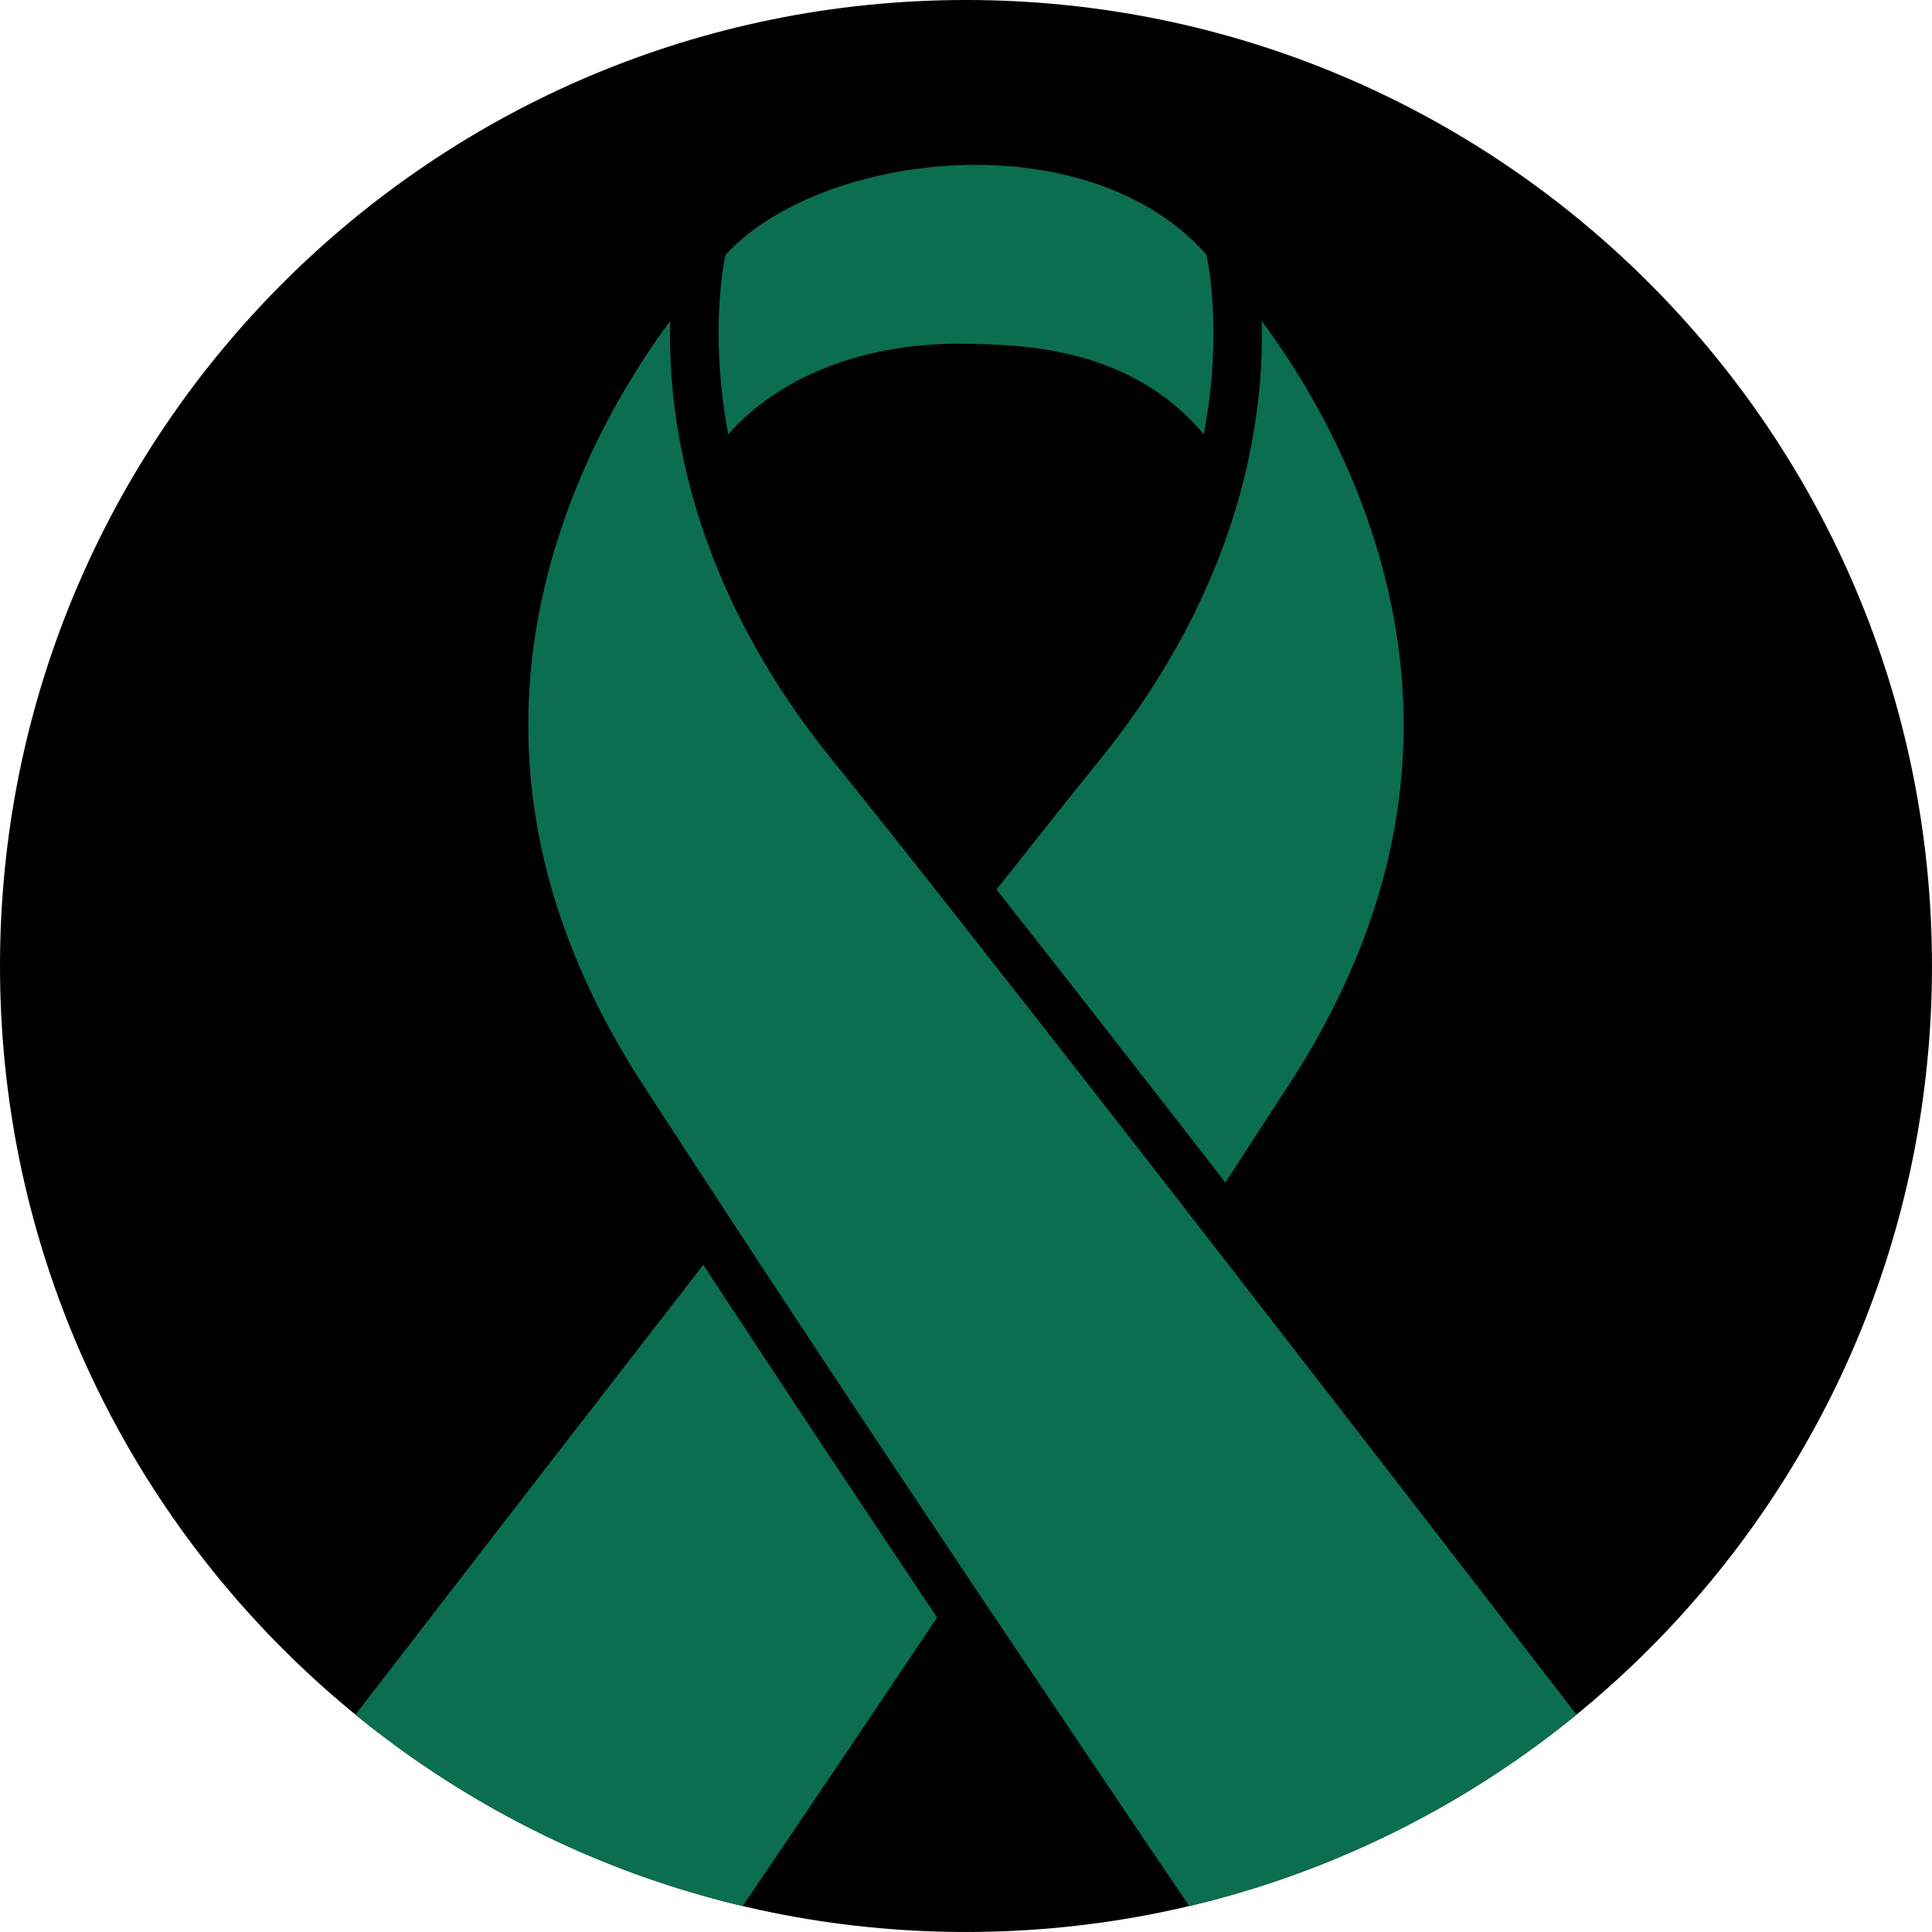 <?xml version="1.0" encoding="UTF-8"?>
<svg data-bbox="0 0 1054.1 1137.2" viewBox="0 0 1054.11 1054.11" xmlns="http://www.w3.org/2000/svg" data-type="color">
    <g>
        <defs>
            <clipPath id="78158c29-57a2-437e-ae7a-8c4670d7e490">
                <path d="M1054.1 527.05c0 291.082-235.968 527.05-527.05 527.05S0 818.132 0 527.05 235.968 0 527.05 0s527.05 235.968 527.05 527.05"/>
            </clipPath>
        </defs>
        <path d="M1054.1 527.05c0 291.082-235.968 527.05-527.05 527.05S0 818.132 0 527.05 235.968 0 527.05 0s527.05 235.968 527.05 527.05" fill="#000000" data-color="1"/>
        <g clip-path="url(#78158c29-57a2-437e-ae7a-8c4670d7e490)">
            <path d="M395.76 139.21c1.87-2.11 3.96-4.16 6.15-6.21 28.42-26.15 78.84-43.04 130.36-43.04h1.51c48.96.32 91.51 15.89 118.84 43.04 1.98 1.94 3.91 4 5.69 6.1 1.2 5.84 3.75 20.94 3.75 42.67 0 15.37-1.26 34.05-5.26 55.14-40-47.62-98.97-48.78-129.48-49.35-54.64-1-101.67 17.37-129.99 49.41-9.55-50.77-3.6-87.61-1.56-97.76" fill="#0b6e4f" data-color="2"/>
            <path d="M543.69 485.32c37.03 46.99 80.52 102.7 124.88 159.85 11.89-18.21 23.62-36.25 35.15-54.04 66.43-102.6 79.67-208.99 39.32-316.28-15.95-42.46-37.59-76.77-54.65-99.76 1.46 52.25-10.32 143.12-88.54 239.73-15.07 18.62-34.26 42.72-56.16 70.51" fill="#0b6e4f" data-color="2"/>
            <path d="m147.5 995.81 138.39 13.94c5 .52 9.23 3.89 10.95 8.63l42.3 118.81c28.15-41.31 94.69-138.96 172.17-254.67-41.14-61.45-84.99-127.44-127.6-192.42-99.96 128.75-199.76 258.35-236.21 305.7" fill="#0b6e4f" data-color="2"/>
            <path d="M350.39 591.13c11.48 17.79 23.2 35.79 35.09 53.99 2.56 3.89 5.06 7.73 7.61 11.63 2.51 3.85 5.01 7.69 7.57 11.53 42.02 64.19 85.46 129.54 126.4 190.73 2.6 3.95 5.21 7.89 7.87 11.79 2.61 3.95 5.22 7.84 7.88 11.73 77.49 115.71 143.97 213.36 172.18 254.67l42.29-118.81a13.08 13.08 0 0 1 10.95-8.63l138.38-13.94c-36.44-47.35-136.3-176.95-236.26-305.7-2.81-3.63-5.63-7.26-8.45-10.89-2.81-3.63-5.63-7.26-8.44-10.89-44.69-57.56-88.75-114.03-126.45-161.85-2.77-3.58-5.53-7.11-8.29-10.58-2.82-3.58-5.58-7.11-8.35-10.57-21.9-27.78-41.09-51.88-56.16-70.51-78.17-96.61-89.95-187.48-88.54-239.73-17 22.99-38.69 57.3-54.65 99.76-40.31 107.28-27.06 213.67 39.37 316.28" fill="#0b6e4f" data-color="2"/>
        </g>
    </g>
</svg>
